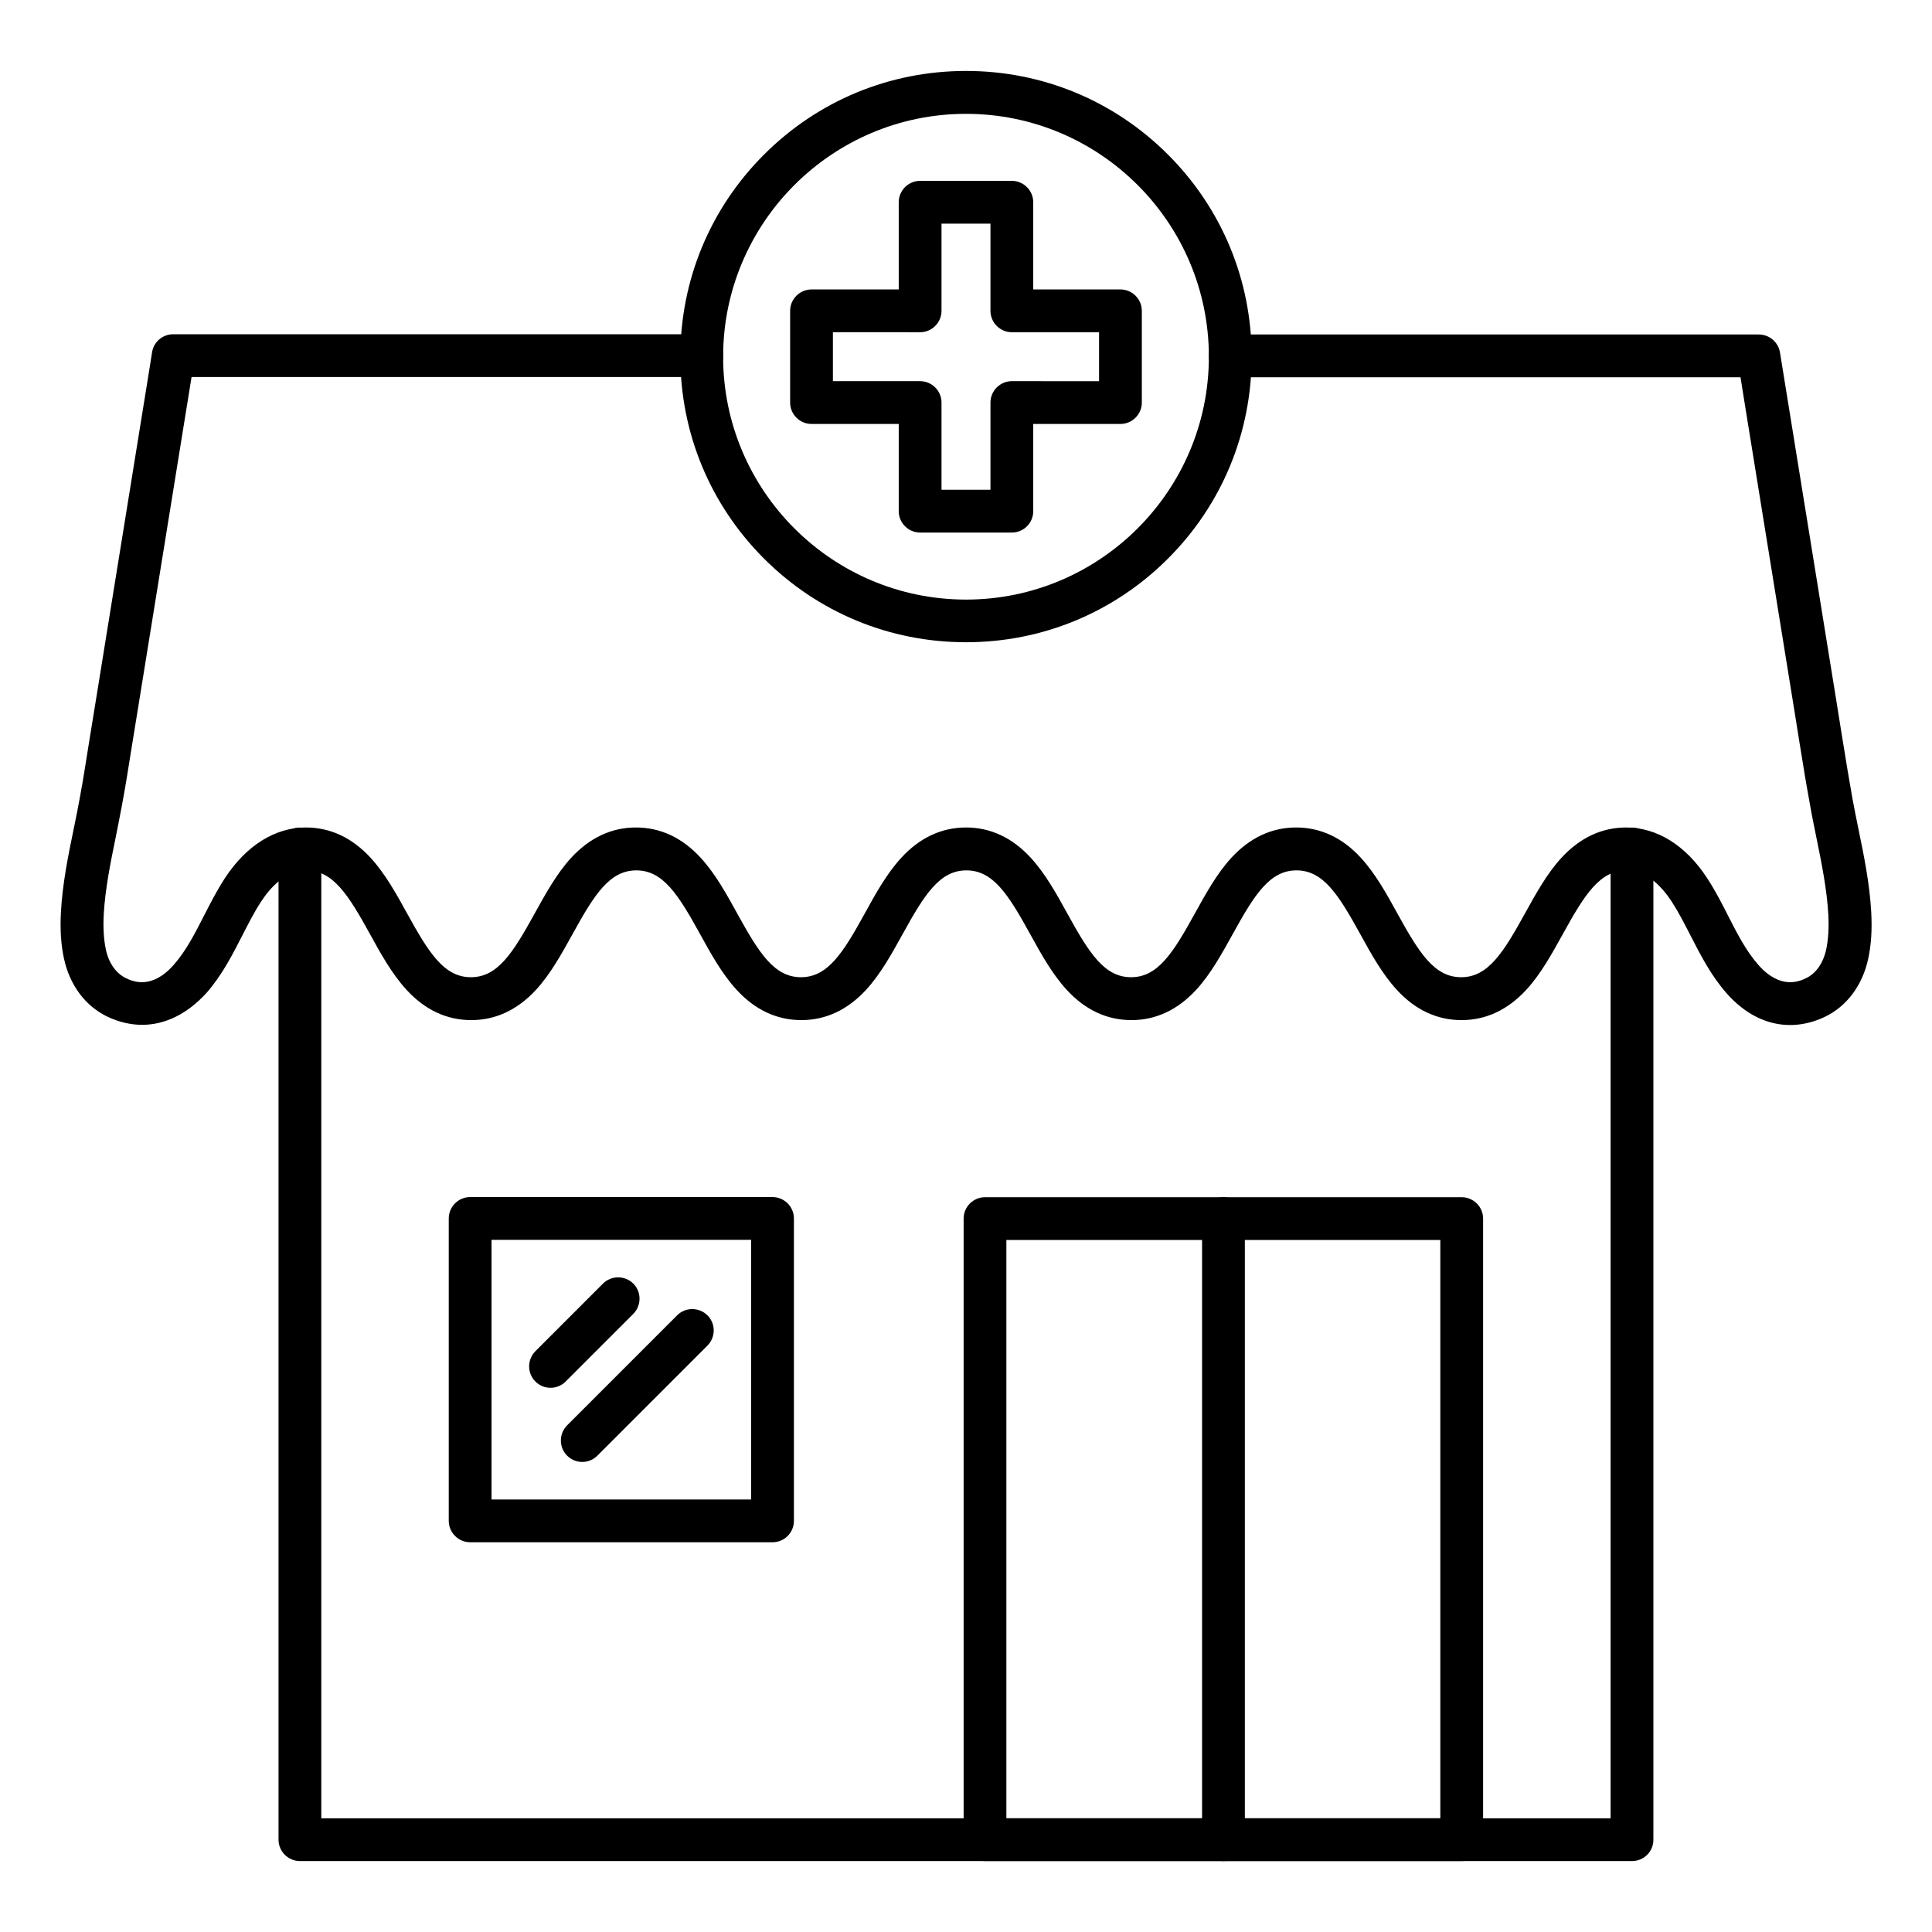 <?xml version="1.0" encoding="UTF-8"?>
<!-- Uploaded to: ICON Repo, www.svgrepo.com, Generator: ICON Repo Mixer Tools -->
<svg fill="#000000" width="800px" height="800px" version="1.1" viewBox="144 144 512 512" xmlns="http://www.w3.org/2000/svg">
 <g>
  <path d="m576.52 637.2h-353.04c-3.117 0-5.668-2.551-5.668-5.668v-262.55c0-3.117 2.551-5.668 5.668-5.668 3.117 0 5.668 2.551 5.668 5.668v256.88h341.68v-256.88c0-3.117 2.551-5.668 5.668-5.668 3.117 0 5.668 2.551 5.668 5.668v262.55c0.031 3.117-2.519 5.668-5.637 5.668z"/>
  <path d="m181.66 415.59c-2.992 0-6.047-0.691-9.07-2.109-5.887-2.738-10.141-8.406-11.652-15.523-0.789-3.652-1.039-7.652-0.789-12.25 0.41-7.559 1.922-14.957 3.402-22.137 0.535-2.644 1.102-5.352 1.574-7.996 0.535-2.961 0.977-5.414 1.324-7.684l1.387-8.629c0.535-3.371 1.102-6.707 1.637-10.078 4.66-28.875 9.352-57.781 14.012-86.688l0.82-5.164c0.441-2.738 2.801-4.754 5.606-4.754h140.06c3.117 0 5.668 2.551 5.668 5.668 0 3.117-2.551 5.668-5.668 5.668h-135.21l-0.062 0.41c-4.66 28.906-9.352 57.781-14.012 86.688-0.535 3.371-1.07 6.707-1.637 10.078l-1.387 8.629c-0.379 2.363-0.82 4.848-1.387 7.902-0.504 2.738-1.07 5.543-1.605 8.219-1.387 6.769-2.801 13.762-3.18 20.5-0.188 3.527 0 6.644 0.566 9.289 0.754 3.621 2.738 6.391 5.383 7.621 1.668 0.789 6.738 3.148 12.66-3.621 3.211-3.684 5.512-8.156 7.934-12.91 1.699-3.305 3.434-6.738 5.574-10.012 5.668-8.66 13.289-13.414 21.445-13.414 6.488 0 12.25 2.707 17.16 8.031 3.871 4.219 6.832 9.574 9.668 14.738 5.793 10.516 9.824 16.91 16.91 16.91 7.086 0 11.117-6.391 16.91-16.91 2.867-5.164 5.793-10.516 9.668-14.738 4.914-5.32 10.676-8.031 17.16-8.031 6.488 0 12.281 2.707 17.16 8.031 3.871 4.219 6.832 9.574 9.668 14.738 5.793 10.516 9.824 16.91 16.91 16.91s11.117-6.391 16.91-16.91c2.832-5.164 5.793-10.516 9.668-14.738 4.879-5.32 10.676-8.031 17.16-8.031 6.488 0 12.281 2.707 17.16 8.031 3.871 4.219 6.832 9.574 9.668 14.738 5.793 10.516 9.824 16.91 16.91 16.91 7.086 0 11.117-6.391 16.91-16.91 2.867-5.164 5.793-10.516 9.668-14.738 4.914-5.32 10.676-8.031 17.16-8.031 6.488 0 12.281 2.707 17.16 8.031 3.871 4.219 6.832 9.574 9.668 14.738 5.793 10.516 9.824 16.91 16.91 16.91s11.117-6.391 16.91-16.91c2.867-5.164 5.793-10.516 9.668-14.738 4.914-5.32 10.676-8.031 17.16-8.031 8.188 0 15.809 4.754 21.445 13.414 2.141 3.273 3.906 6.707 5.574 10.012 2.426 4.754 4.723 9.227 7.934 12.91 5.918 6.769 10.988 4.41 12.66 3.621 2.644-1.227 4.598-4 5.383-7.621 0.566-2.613 0.754-5.762 0.566-9.289-0.379-6.707-1.793-13.699-3.18-20.469-0.535-2.707-1.133-5.481-1.605-8.219-0.566-3.023-0.977-5.543-1.387-7.871l-1.418-8.691c-0.535-3.336-1.07-6.676-1.605-10.012-4.281-26.48-8.566-52.93-12.848-79.414l-1.227-7.684h-135.21c-3.117 0-5.668-2.551-5.668-5.668 0-3.117 2.551-5.668 5.668-5.668h140.06c2.769 0 5.164 2.016 5.606 4.754l2.016 12.438c4.281 26.48 8.566 52.93 12.848 79.414 0.535 3.336 1.07 6.676 1.605 10.012l1.418 8.691c0.379 2.266 0.789 4.691 1.324 7.684 0.473 2.644 1.039 5.352 1.574 7.996 1.48 7.18 2.992 14.578 3.402 22.137 0.25 4.598 0 8.598-0.789 12.25-1.512 7.117-5.762 12.785-11.652 15.523-9.195 4.281-18.672 1.953-25.977-6.422-4.125-4.723-6.832-10.043-9.477-15.207-1.637-3.18-3.18-6.203-4.977-8.973-2.457-3.777-6.551-8.281-11.965-8.281-7.086 0-11.117 6.391-16.91 16.91-2.867 5.164-5.793 10.516-9.668 14.738-4.914 5.32-10.676 8.031-17.16 8.031-6.488 0-12.281-2.707-17.16-8.031-3.871-4.219-6.832-9.574-9.668-14.738-5.793-10.516-9.824-16.91-16.91-16.91s-11.117 6.391-16.91 16.91c-2.867 5.164-5.793 10.516-9.668 14.738-4.914 5.32-10.676 8.031-17.16 8.031-6.488 0-12.281-2.707-17.16-8.031-3.871-4.219-6.832-9.574-9.668-14.738-5.793-10.516-9.824-16.91-16.91-16.91-7.086 0-11.117 6.391-16.91 16.91-2.867 5.164-5.793 10.516-9.668 14.738-4.914 5.32-10.676 8.031-17.16 8.031-6.488 0-12.281-2.707-17.16-8.031-3.871-4.219-6.832-9.574-9.668-14.738-5.793-10.516-9.824-16.91-16.91-16.91s-11.117 6.391-16.91 16.91c-2.867 5.164-5.793 10.516-9.668 14.738-4.914 5.32-10.676 8.031-17.16 8.031-6.488 0-12.281-2.707-17.16-8.031-3.871-4.219-6.832-9.574-9.668-14.738-5.793-10.516-9.824-16.91-16.91-16.91-5.414 0-9.508 4.504-11.965 8.281-1.828 2.769-3.336 5.793-4.977 8.973-2.644 5.164-5.352 10.484-9.477 15.207-5.043 5.539-10.93 8.469-17.07 8.469z"/>
  <path d="m531.4 637.2h-126.36c-3.117 0-5.668-2.551-5.668-5.668v-164.59c0-3.117 2.551-5.668 5.668-5.668h126.33c3.117 0 5.668 2.551 5.668 5.668v164.59c0.031 3.117-2.519 5.668-5.637 5.668zm-120.7-11.336h115v-153.25h-115z"/>
  <path d="m348.73 552.71h-80.137c-3.117 0-5.668-2.551-5.668-5.668v-80.137c0-3.117 2.551-5.668 5.668-5.668h80.137c3.117 0 5.668 2.551 5.668 5.668v80.137c0 3.117-2.519 5.668-5.668 5.668zm-74.469-11.336h68.801v-68.801h-68.801z"/>
  <path d="m412.15 285.13h-24.309c-3.117 0-5.668-2.551-5.668-5.668v-23.113l-23.113 0.004c-3.117 0-5.668-2.551-5.668-5.668v-24.309c0-3.117 2.551-5.668 5.668-5.668h23.113v-23.113c0-3.117 2.551-5.668 5.668-5.668h24.309c3.117 0 5.668 2.551 5.668 5.668v23.113h23.113c3.117 0 5.668 2.551 5.668 5.668v24.309c0 3.117-2.551 5.668-5.668 5.668h-23.113v23.113c0 3.113-2.519 5.664-5.668 5.664zm-18.641-11.336h12.973v-23.113c0-3.117 2.551-5.668 5.668-5.668l23.113 0.004v-12.973h-23.113c-3.117 0-5.668-2.551-5.668-5.668v-23.113h-12.973v23.113c0 3.117-2.551 5.668-5.668 5.668l-23.113-0.004v12.973h23.113c3.117 0 5.668 2.551 5.668 5.668z"/>
  <path d="m400 314.2c-20.215 0-39.234-7.871-53.531-22.168s-22.168-33.312-22.168-53.531c0-20.215 7.871-39.234 22.168-53.531s33.312-22.168 53.531-22.168c20.215 0 39.234 7.871 53.531 22.168s22.168 33.312 22.168 53.531c0 20.215-7.871 39.234-22.168 53.531-14.297 14.293-33.316 22.168-53.531 22.168zm0-140.03c-35.488 0-64.363 28.875-64.363 64.363 0 35.488 28.875 64.363 64.363 64.363s64.363-28.875 64.363-64.363c-0.004-35.52-28.879-64.363-64.363-64.363z"/>
  <path d="m468.23 637.2c-3.117 0-5.668-2.551-5.668-5.668v-164.59c0-3.117 2.551-5.668 5.668-5.668s5.668 2.551 5.668 5.668v164.59c0 3.117-2.551 5.668-5.668 5.668z"/>
  <path d="m298.29 531.43c-1.449 0-2.898-0.566-4-1.668-2.203-2.203-2.203-5.793 0-8.031l29.156-29.156c2.203-2.203 5.793-2.203 8.031 0 2.234 2.203 2.203 5.793 0 8.031l-29.156 29.156c-1.137 1.133-2.582 1.668-4.031 1.668z"/>
  <path d="m289.88 511.78c-1.449 0-2.898-0.566-4-1.668-2.203-2.203-2.203-5.793 0-8.031l17.918-17.918c2.203-2.203 5.793-2.203 8.031 0 2.203 2.203 2.203 5.793 0 8.031l-17.918 17.918c-1.133 1.133-2.582 1.668-4.031 1.668z"/>
 </g>
</svg>